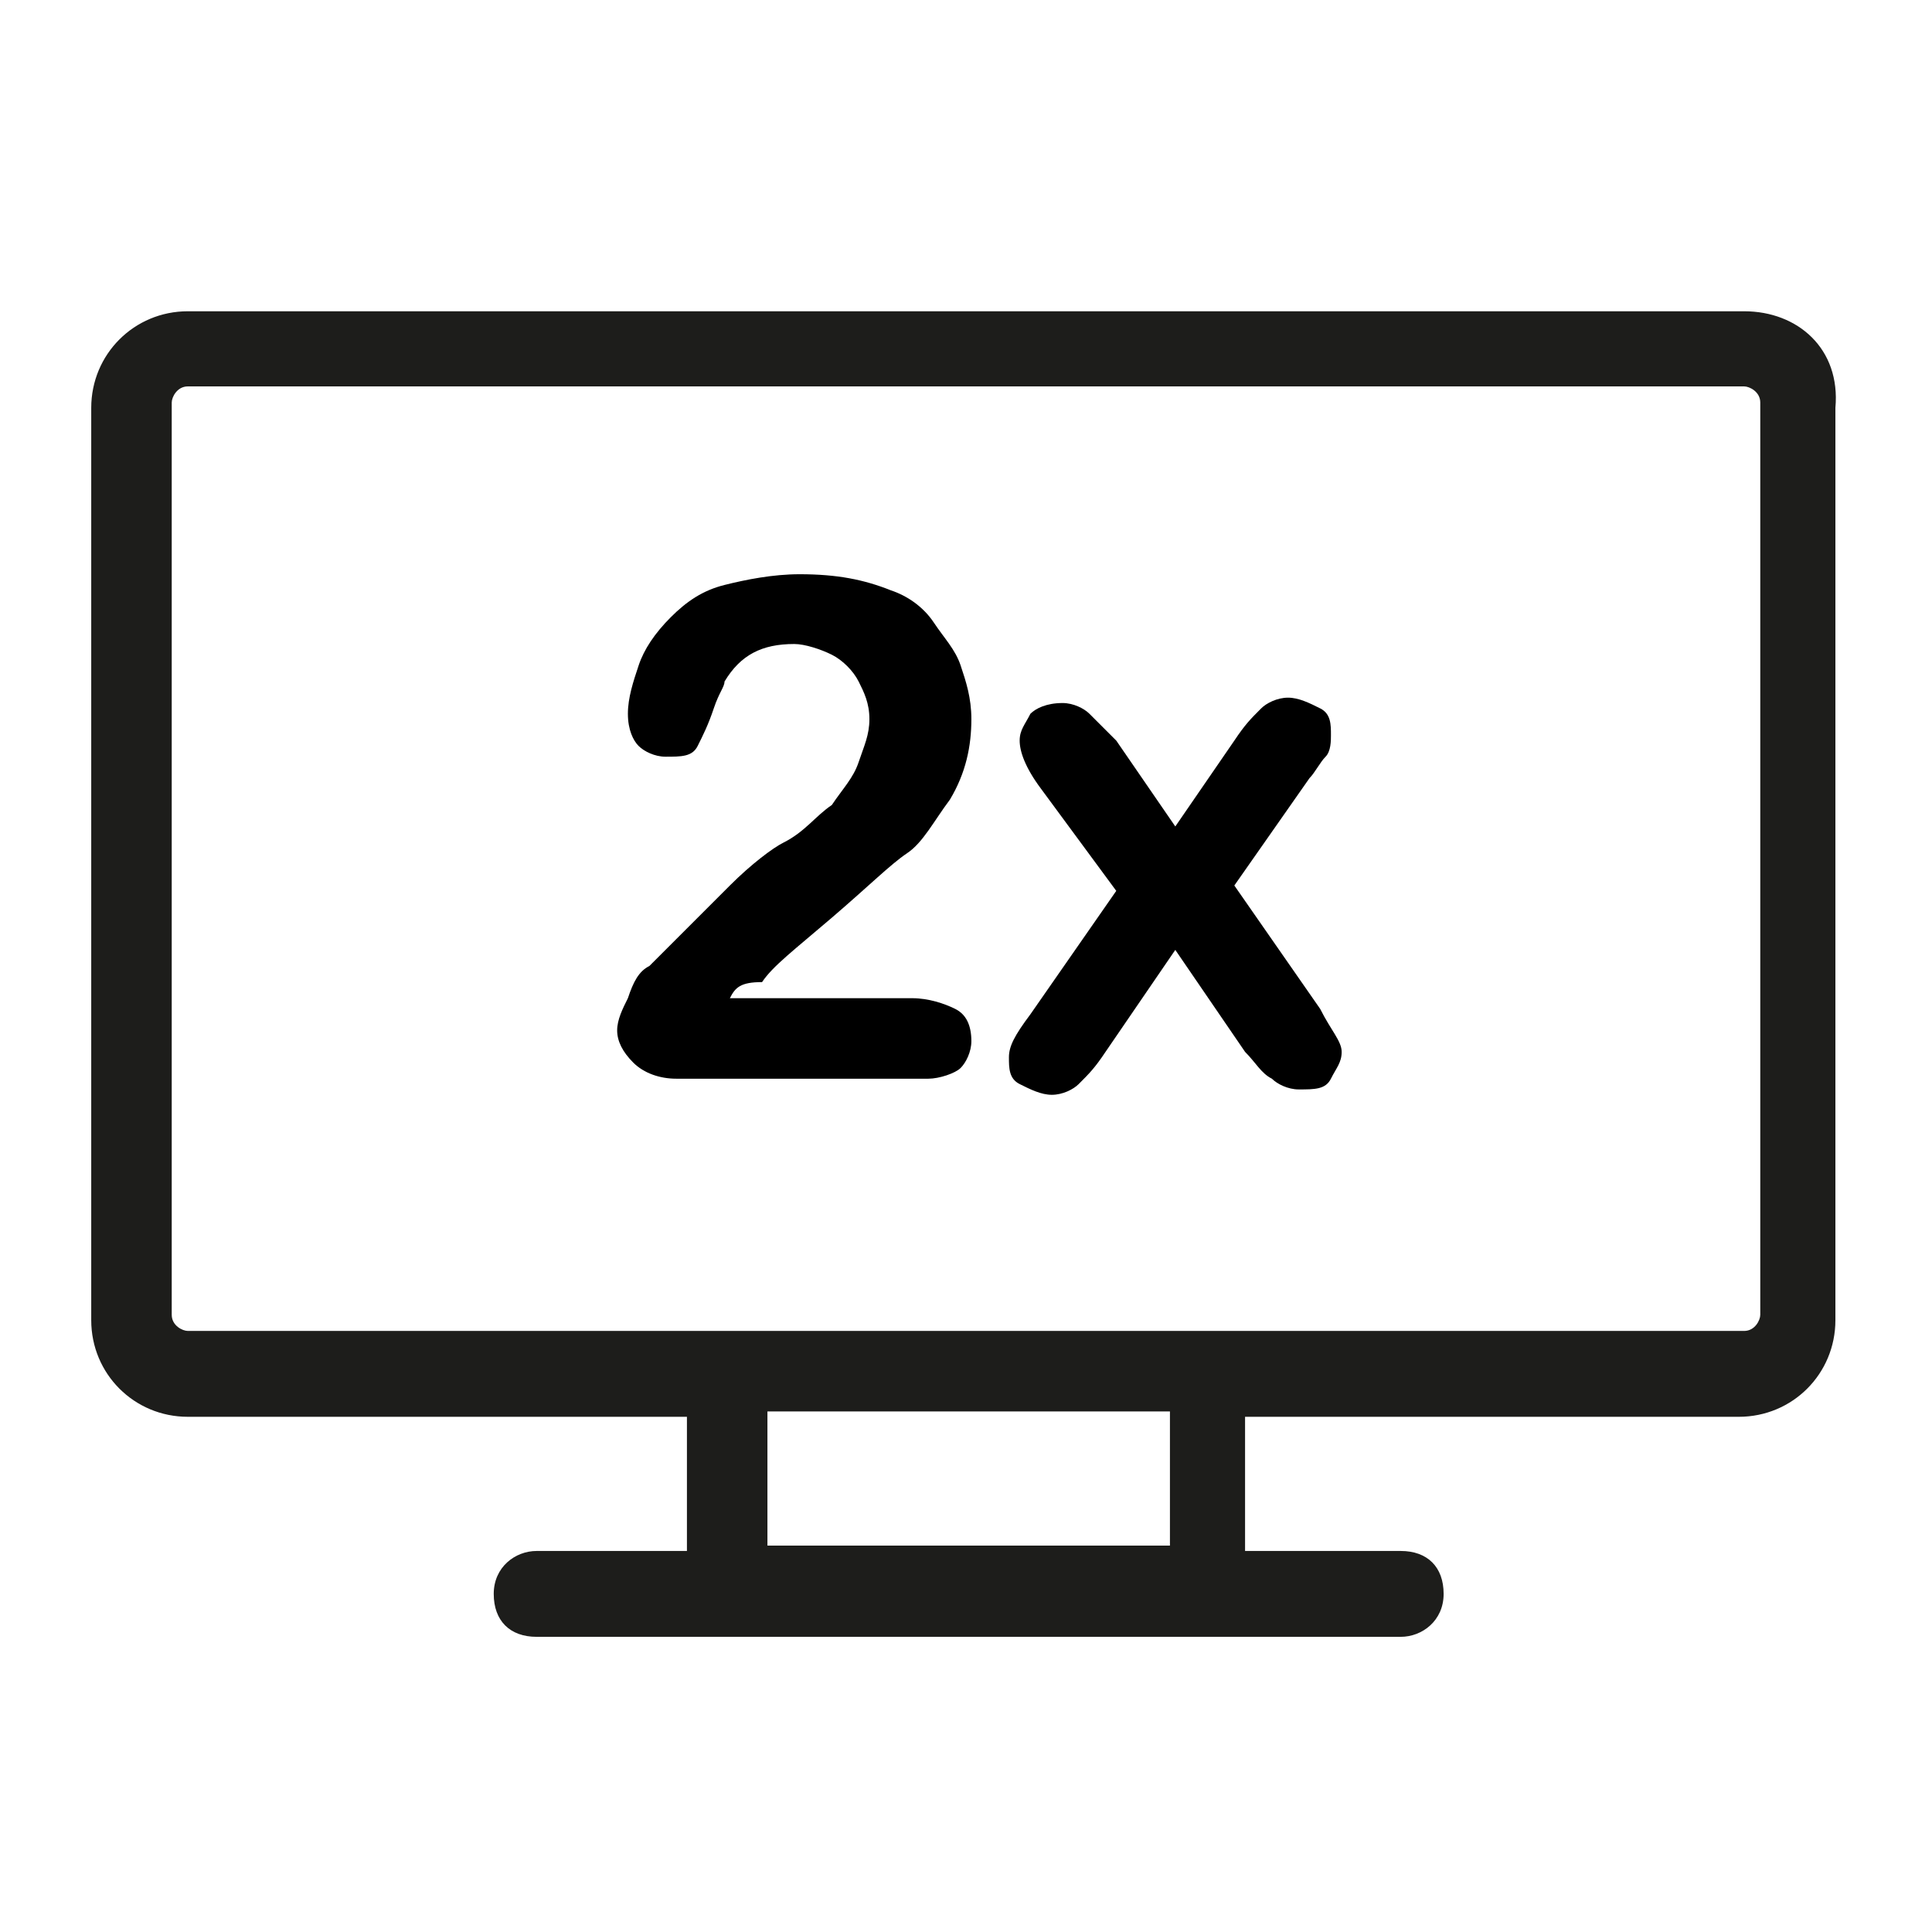 <?xml version="1.0" encoding="utf-8"?>
<!-- Generator: Adobe Illustrator 23.0.6, SVG Export Plug-In . SVG Version: 6.00 Build 0)  -->
<svg version="1.0" id="Warstwa_1" xmlns="http://www.w3.org/2000/svg" xmlns:xlink="http://www.w3.org/1999/xlink" x="0px" y="0px"
	 viewBox="0 0 36 36" style="enable-background:new 0 0 36 36;" xml:space="preserve">
<style type="text/css">
	.st0{fill:#1D1D1B;}
</style>
<path class="st0" d="M32.5,5.8h-29c-1,0-1.8,0.8-1.8,1.8v17c0,1,0.8,1.8,1.8,1.8h9.3v2.5H10c-0.4,0-0.8,0.3-0.8,0.8s0.3,0.8,0.8,0.8
	h16.1c0.4,0,0.8-0.3,0.8-0.8s-0.3-0.8-0.8-0.8h-2.9v-2.5h9.2c1,0,1.8-0.8,1.8-1.8v-17C34.3,6.5,33.5,5.8,32.5,5.8z M21.8,28.8h-7.5
	v-2.5h7.5V28.8z M32.8,24.5c0,0.1-0.1,0.3-0.3,0.3h-29c-0.1,0-0.3-0.1-0.3-0.3v-17c0-0.1,0.1-0.3,0.3-0.3h29c0.1,0,0.3,0.1,0.3,0.3
	V24.5z"/>
<g>
	<path d="M13.6,18.6H17c0.3,0,0.6,0.1,0.8,0.2c0.2,0.1,0.3,0.3,0.3,0.6c0,0.2-0.1,0.4-0.2,0.5c-0.1,0.1-0.4,0.2-0.6,0.2h-4.7
		c-0.3,0-0.6-0.1-0.8-0.3c-0.2-0.2-0.3-0.4-0.3-0.6c0-0.2,0.1-0.4,0.2-0.6c0.1-0.3,0.2-0.5,0.4-0.6c0.6-0.6,1.1-1.1,1.5-1.5
		s0.8-0.7,1-0.8c0.4-0.2,0.6-0.5,0.9-0.7c0.2-0.3,0.4-0.5,0.5-0.8s0.2-0.5,0.2-0.8c0-0.3-0.1-0.5-0.2-0.7c-0.1-0.2-0.3-0.4-0.5-0.5
		c-0.2-0.1-0.5-0.2-0.7-0.2c-0.6,0-1,0.2-1.3,0.7c0,0.1-0.1,0.2-0.2,0.5s-0.2,0.5-0.3,0.7c-0.1,0.2-0.3,0.2-0.6,0.2
		c-0.2,0-0.4-0.1-0.5-0.2c-0.1-0.1-0.2-0.3-0.2-0.6c0-0.3,0.1-0.6,0.2-0.9c0.1-0.3,0.3-0.6,0.6-0.9c0.3-0.3,0.6-0.5,1-0.6
		s0.9-0.2,1.4-0.2c0.7,0,1.2,0.1,1.7,0.3c0.3,0.1,0.6,0.3,0.8,0.6s0.4,0.5,0.5,0.8c0.1,0.3,0.2,0.6,0.2,1c0,0.5-0.1,1-0.4,1.5
		c-0.3,0.4-0.5,0.8-0.8,1s-0.7,0.6-1.4,1.2s-1.1,0.9-1.3,1.2C13.8,18.3,13.7,18.4,13.6,18.6z"/>
	<path d="M23.2,19.6l-1.3-1.9l-1.3,1.9c-0.2,0.3-0.3,0.4-0.5,0.6c-0.1,0.1-0.3,0.2-0.5,0.2c-0.2,0-0.4-0.1-0.6-0.2
		c-0.2-0.1-0.2-0.3-0.2-0.5c0-0.2,0.1-0.4,0.4-0.8l1.6-2.3l-1.4-1.9C19.1,14.3,19,14,19,13.8c0-0.2,0.1-0.3,0.2-0.5
		c0.1-0.1,0.3-0.2,0.6-0.2c0.2,0,0.4,0.1,0.5,0.2s0.3,0.3,0.5,0.5l1.1,1.6l1.1-1.6c0.2-0.3,0.3-0.4,0.5-0.6c0.1-0.1,0.3-0.2,0.5-0.2
		c0.2,0,0.4,0.1,0.6,0.2s0.2,0.3,0.2,0.5c0,0.1,0,0.3-0.1,0.4c-0.1,0.1-0.2,0.3-0.3,0.4L23,16.5l1.6,2.3c0.2,0.4,0.4,0.6,0.4,0.8
		c0,0.2-0.1,0.3-0.2,0.5s-0.3,0.2-0.6,0.2c-0.2,0-0.4-0.1-0.5-0.2C23.5,20,23.4,19.8,23.2,19.6z"/>
</g>
</svg>
